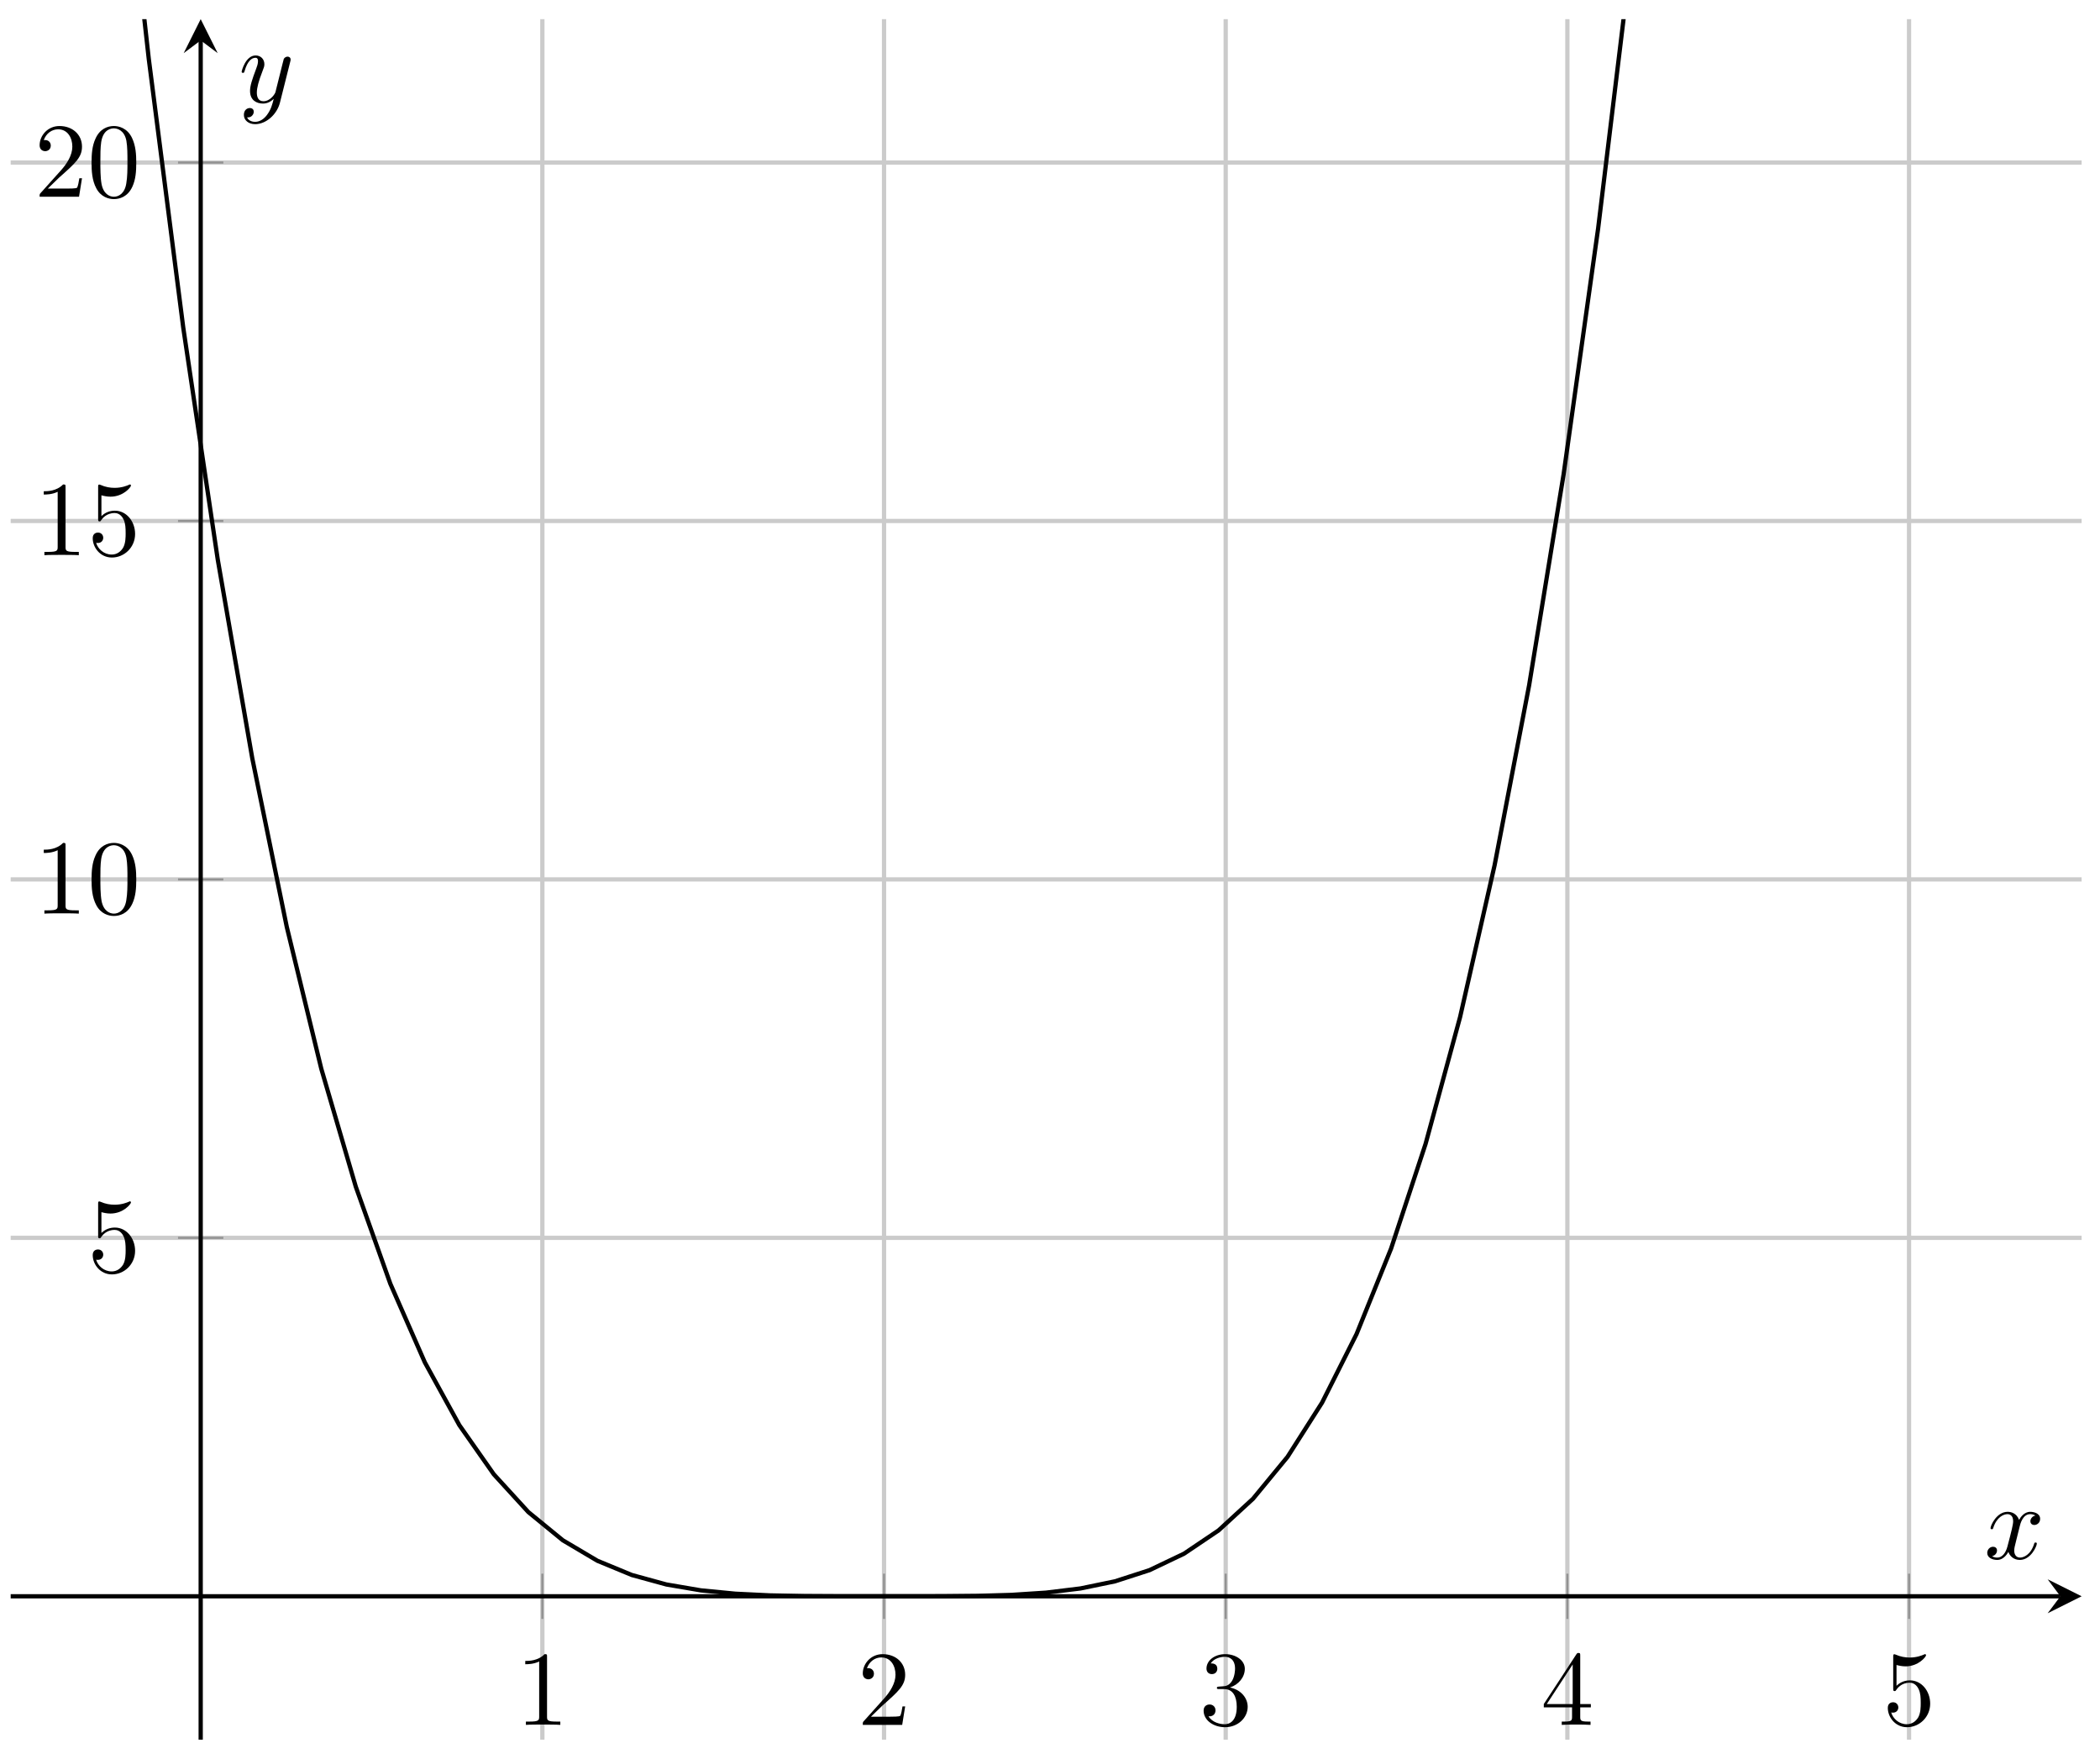 <svg xmlns="http://www.w3.org/2000/svg" xmlns:xlink="http://www.w3.org/1999/xlink" version="1.1" width="197" height="165" viewBox="0 0 197 165">
<defs>
<path id="font_1_2" d="M.294 .64C.294 .664 .294 .666 .271 .666 .209 .602 .121 .602 .089 .602V.571C.109 .571 .168 .571 .22 .597V.079C.22 .043 .217 .031 .127 .031H.095V0C.13 .003 .217 .003 .257 .003 .297 .003 .384 .003 .419 0V.031H.387C.297 .031 .294 .042 .294 .079V.64Z"/>
<path id="font_1_3" d="M.127 .077 .233 .18C.389 .318 .449 .372 .449 .472 .449 .586 .359 .666 .237 .666 .124 .666 .05 .574 .05 .485 .05 .429 .1 .429 .103 .429 .12 .429 .155 .441 .155 .482 .155 .508 .137 .534 .102 .534 .094 .534 .092 .534 .089 .533 .112 .598 .166 .635 .224 .635 .315 .635 .358 .554 .358 .472 .358 .392 .308 .313 .253 .251L.061 .037C.05 .026 .05 .024 .05 0H.421L.449 .174H.424C.419 .144 .412 .1 .402 .085 .395 .077 .329 .077 .307 .077H.127Z"/>
<path id="font_1_4" d="M.29 .352C.372 .379 .43 .449 .43 .528 .43 .61 .342 .666 .246 .666 .145 .666 .069 .606 .069 .53 .069 .497 .091 .478 .12 .478 .151 .478 .171 .5 .171 .529 .171 .579 .124 .579 .109 .579 .14 .628 .206 .641 .242 .641 .283 .641 .338 .619 .338 .529 .338 .517 .336 .459 .31 .415 .28 .367 .246 .364 .221 .363 .213 .362 .189 .36 .182 .36 .174 .359 .167 .358 .167 .348 .167 .337 .174 .337 .191 .337H.235C.317 .337 .354 .269 .354 .17 .354 .034 .285 .006 .241 .006 .198 .006 .123 .022 .088 .081 .123 .076 .154 .098 .154 .136 .154 .172 .127 .192 .098 .192 .074 .192 .042 .178 .042 .134 .042 .043 .135-.022 .244-.022 .366-.022 .457 .068 .457 .17 .457 .253 .394 .331 .29 .352Z"/>
<path id="font_1_5" d="M.294 .165V.078C.294 .042 .292 .031 .218 .031H.197V0C.238 .003 .29 .003 .332 .003 .374 .003 .427 .003 .468 0V.031H.447C.373 .031 .371 .042 .371 .078V.165H.471V.196H.371V.651C.371 .671 .371 .677 .355 .677 .346 .677 .343 .677 .335 .665L.028 .196V.165H.294M.3 .196H.056L.3 .569V.196Z"/>
<path id="font_1_6" d="M.449 .2C.449 .319 .367 .419 .259 .419 .211 .419 .168 .403 .132 .368V.564C.152 .558 .185 .551 .217 .551 .34 .551 .41 .642 .41 .655 .41 .661 .407 .666 .4 .666 .399 .666 .397 .666 .392 .663 .372 .654 .323 .634 .256 .634 .216 .634 .17 .641 .123 .662 .115 .665 .113 .665 .111 .665 .101 .665 .101 .657 .101 .641V.344C.101 .326 .101 .318 .115 .318 .122 .318 .124 .321 .128 .327 .139 .343 .176 .397 .257 .397 .309 .397 .334 .351 .342 .333 .358 .296 .36 .257 .36 .207 .36 .172 .36 .112 .336 .07 .312 .031 .275 .006 .229 .006 .156 .006 .099 .058 .082 .117 .085 .116 .088 .115 .099 .115 .132 .115 .149 .14 .149 .164 .149 .188 .132 .213 .099 .213 .085 .213 .05 .206 .05 .16 .05 .074 .119-.022 .231-.022 .347-.022 .449 .073 .449 .2Z"/>
<path id="font_1_1" d="M.46 .32C.46 .4 .455 .48 .42 .554 .374 .65 .292 .666 .25 .666 .19 .666 .117 .64 .076 .547 .044 .478 .039 .4 .039 .32 .039 .245 .043 .155 .084 .079 .127-.002 .2-.022 .249-.022 .303-.022 .379-.001 .423 .094 .455 .163 .46 .241 .46 .32M.249-0C.21-0 .151 .025 .133 .121 .122 .181 .122 .273 .122 .332 .122 .396 .122 .462 .13 .516 .149 .635 .224 .644 .249 .644 .282 .644 .348 .626 .367 .527 .377 .471 .377 .395 .377 .332 .377 .257 .377 .189 .366 .125 .351 .03 .294-0 .249-0Z"/>
<clipPath id="clip_2">
<path transform="matrix(1,0,0,-1,-141.432,149.743)" d="M142.434-13.45H336.709V147.946H142.434Z"/>
</clipPath>
<path id="font_3_1" d="M.334 .302C.34 .328 .363 .42 .433 .42 .438 .42 .462 .42 .483 .407 .455 .402 .435 .377 .435 .353 .435 .337 .446 .318 .473 .318 .495 .318 .527 .336 .527 .376 .527 .428 .468 .442 .434 .442 .376 .442 .341 .389 .329 .366 .304 .432 .25 .442 .221 .442 .117 .442 .06 .313 .06 .288 .06 .278 .07 .278 .072 .278 .08 .278 .083 .28 .085 .289 .119 .395 .185 .42 .219 .42 .238 .42 .273 .411 .273 .353 .273 .322 .256 .255 .219 .115 .203 .053 .168 .011 .124 .011 .118 .011 .095 .011 .074 .024 .099 .029 .121 .05 .121 .078 .121 .105 .099 .113 .084 .113 .054 .113 .029 .087 .029 .055 .029 .009 .079-.011 .123-.011 .189-.011 .225 .059 .228 .065 .24 .028 .276-.011 .336-.011 .439-.011 .496 .118 .496 .143 .496 .153 .487 .153 .484 .153 .475 .153 .473 .149 .471 .142 .438 .035 .37 .011 .338 .011 .299 .011 .283 .043 .283 .077 .283 .099 .289 .121 .3 .165L.334 .302Z"/>
<path id="font_3_2" d="M.486 .381C.49 .395 .49 .397 .49 .404 .49 .422 .476 .431 .461 .431 .451 .431 .435 .425 .426 .41 .424 .405 .416 .374 .412 .356 .405 .33 .398 .303 .392 .276L.347 .096C.343 .081 .3 .011 .234 .011 .183 .011 .172 .055 .172 .092 .172 .138 .189 .2 .223 .288 .239 .329 .243 .34 .243 .36 .243 .405 .211 .442 .161 .442 .066 .442 .029 .297 .029 .288 .029 .278 .039 .278 .041 .278 .051 .278 .052 .28 .057 .296 .084 .39 .124 .42 .158 .42 .166 .42 .183 .42 .183 .388 .183 .363 .173 .337 .166 .318 .126 .212 .108 .155 .108 .108 .108 .019 .171-.011 .23-.011 .269-.011 .303 .006 .331 .034 .318-.018 .306-.067 .266-.12 .24-.154 .202-.183 .156-.183 .142-.183 .097-.18 .08-.141 .096-.141 .109-.141 .123-.129 .133-.12 .143-.107 .143-.088 .143-.057 .116-.053 .106-.053 .083-.053 .05-.069 .05-.118 .05-.168 .094-.205 .156-.205 .259-.205 .362-.114 .39-.001L.486 .381Z"/>
</defs>
<path transform="matrix(1,0,0,-1,-141.432,149.743)" stroke-width=".399" stroke-linecap="butt" stroke-miterlimit="10" stroke-linejoin="miter" fill="none" stroke="#cbcbcb" d="M192.311-13.45V147.946M224.363-13.45V147.946M256.415-13.45V147.946M288.467-13.45V147.946M320.519-13.45V147.946"/>
<path transform="matrix(1,0,0,-1,-141.432,149.743)" stroke-width=".399" stroke-linecap="butt" stroke-miterlimit="10" stroke-linejoin="miter" fill="none" stroke="#cbcbcb" d="M142.434 33.624H336.709M142.434 67.248H336.709M142.434 100.872H336.709M142.434 134.496H336.709"/>
<path transform="matrix(1,0,0,-1,-141.432,149.743)" stroke-width=".199" stroke-linecap="butt" stroke-miterlimit="10" stroke-linejoin="miter" fill="none" stroke="#929292" d="M192.311-2.123V2.123M224.363-2.123V2.123M256.415-2.123V2.123M288.467-2.123V2.123M320.519-2.123V2.123"/>
<path transform="matrix(1,0,0,-1,-141.432,149.743)" stroke-width=".199" stroke-linecap="butt" stroke-miterlimit="10" stroke-linejoin="miter" fill="none" stroke="#929292" d="M158.133 33.624H162.385M158.133 67.248H162.385M158.133 100.872H162.385M158.133 134.496H162.385"/>
<path transform="matrix(1,0,0,-1,-141.432,149.743)" stroke-width=".399" stroke-linecap="butt" stroke-miterlimit="10" stroke-linejoin="miter" fill="none" stroke="#000000" d="M142.434 0H334.716"/>
<path transform="matrix(1,0,0,-1,193.284,149.743)" d="M1.993 0-1.196 1.594 0 0-1.196-1.594"/>
<path transform="matrix(1,0,0,-1,-141.432,149.743)" stroke-width=".399" stroke-linecap="butt" stroke-miterlimit="10" stroke-linejoin="miter" fill="none" stroke="#000000" d="M160.259-13.45V145.954"/>
<path transform="matrix(0,-1,-1,-0,18.827,3.789)" d="M1.993 0-1.196 1.594 0 0-1.196-1.594"/>
<use data-text="1" xlink:href="#font_1_2" transform="matrix(9.963,0,0,-9.963,48.388,161.806)"/>
<use data-text="2" xlink:href="#font_1_3" transform="matrix(9.963,0,0,-9.963,80.44,161.806)"/>
<use data-text="3" xlink:href="#font_1_4" transform="matrix(9.963,0,0,-9.963,112.492,161.806)"/>
<use data-text="4" xlink:href="#font_1_5" transform="matrix(9.963,0,0,-9.963,144.544,161.806)"/>
<use data-text="5" xlink:href="#font_1_6" transform="matrix(9.963,0,0,-9.963,176.596,161.806)"/>
<use data-text="5" xlink:href="#font_1_6" transform="matrix(9.963,0,0,-9.963,8.2,119.329)"/>
<use data-text="1" xlink:href="#font_1_2" transform="matrix(9.963,0,0,-9.963,3.219,85.705)"/>
<use data-text="0" xlink:href="#font_1_1" transform="matrix(9.963,0,0,-9.963,8.2,85.705)"/>
<use data-text="1" xlink:href="#font_1_2" transform="matrix(9.963,0,0,-9.963,3.219,52.081)"/>
<use data-text="5" xlink:href="#font_1_6" transform="matrix(9.963,0,0,-9.963,8.2,52.081)"/>
<use data-text="2" xlink:href="#font_1_3" transform="matrix(9.963,0,0,-9.963,3.219,18.457)"/>
<use data-text="0" xlink:href="#font_1_1" transform="matrix(9.963,0,0,-9.963,8.2,18.457)"/>
<g clip-path="url(#clip_2)">
<path transform="matrix(1,0,0,-1,-141.432,149.743)" stroke-width=".399" stroke-linecap="butt" stroke-miterlimit="10" stroke-linejoin="miter" fill="none" stroke="#000000" d="M0 16146.242 3.237 15234.357 6.474 14361.649 9.712 13526.971 12.949 12729.222 16.186 11967.305 19.423 11240.102 22.661 10546.565 25.898 9885.608 29.135 9256.235 32.372 8657.4 35.609 8088.097 38.847 7547.351 42.084 7034.176 45.321 6547.629 48.558 6086.774 51.796 5650.684 55.033 5238.458 58.27 4849.202 61.507 4482.06 64.745 4136.17 67.982 3810.697 71.219 3504.825 74.456 3217.738 77.693 2948.664 80.931 2696.832 84.168 2461.483 87.405 2241.888 90.642 2037.32 93.88 1847.083 97.117 1670.492 100.354 1506.877 103.591 1355.586 106.829 1215.98 110.066 1087.448 113.303 969.386 116.54 861.209 119.777 762.347 123.015 672.251 126.252 590.388 129.489 516.24 132.726 449.306 135.964 389.101 139.201 335.159 142.438 287.031 145.675 244.282 148.913 206.497 152.15 173.273 155.387 144.231 158.624 119.001 161.862 97.236 165.099 78.603 168.336 62.785 171.573 49.484 174.81 38.418 178.048 29.32 181.285 21.943 184.522 16.054 187.759 11.438 190.997 7.898 194.234 5.251 197.471 3.333 200.708 1.995 203.946 1.107 207.183 .555 210.42 .241 213.657 .084 216.894 .019 220.132 .002 223.369 0H226.606L229.843 .006 233.081 .037 236.318 .13 239.555 .34 242.792 .735 246.03 1.404 249.267 2.451 252.504 3.996 255.741 6.177 258.978 9.149 262.216 13.081 265.453 18.163 268.69 24.6 271.927 32.613 275.165 42.44 278.402 54.336 281.639 68.574 284.876 85.442 288.113 105.245 291.351 128.306 294.588 154.965 297.825 185.576 301.062 220.514 304.3 260.166 307.537 304.941 310.774 355.259 314.011 411.563 317.249 474.307 320.486 543.967"/>
</g>
<use data-text="x" xlink:href="#font_3_1" transform="matrix(9.963,0,0,-9.963,186.133,146.223)"/>
<use data-text="y" xlink:href="#font_3_2" transform="matrix(9.963,0,0,-9.963,22.38,9.606)"/>
</svg>
